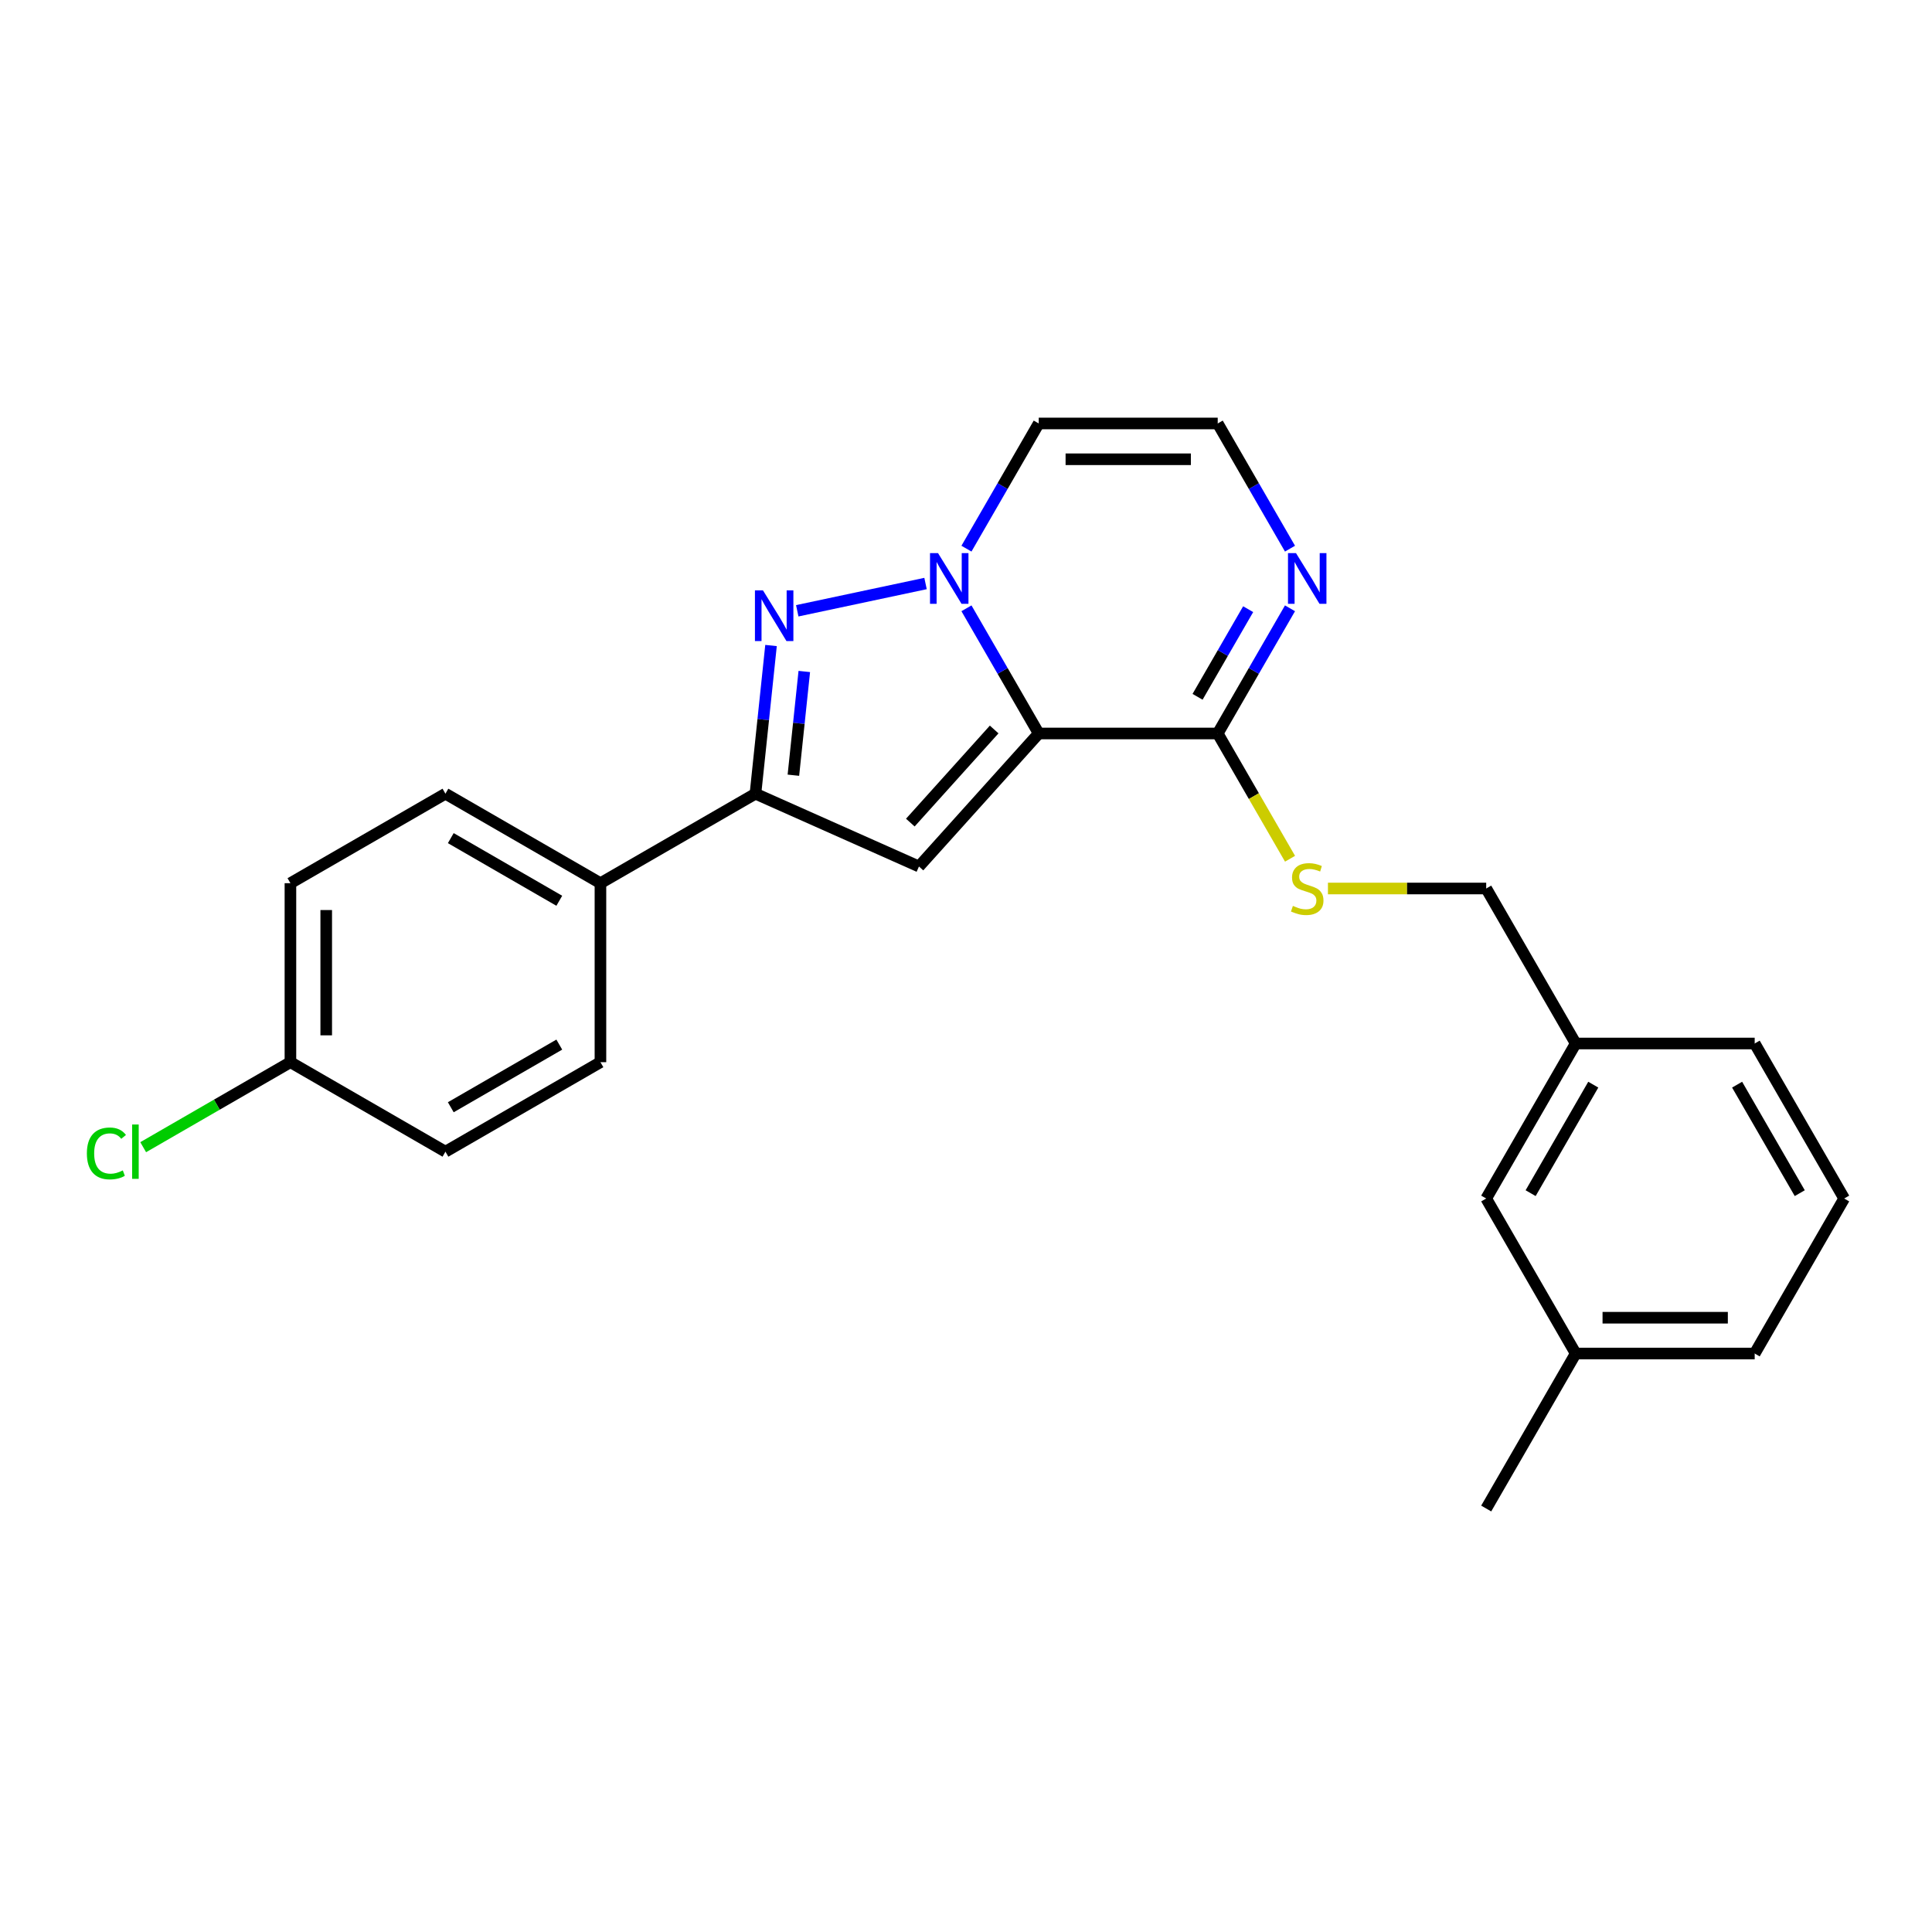 <?xml version='1.0' encoding='iso-8859-1'?>
<svg version='1.1' baseProfile='full'
              xmlns='http://www.w3.org/2000/svg'
                      xmlns:rdkit='http://www.rdkit.org/xml'
                      xmlns:xlink='http://www.w3.org/1999/xlink'
                  xml:space='preserve'
width='1000px' height='1000px' viewBox='0 0 1000 1000'>
<!-- END OF HEADER -->
<rect style='opacity:1.0;fill:#FFFFFF;stroke:none' width='1000' height='1000' x='0' y='0'> </rect>
<path class='bond-0' d='M 537.646,379.652 L 518.941,347.253' style='fill:none;fill-rule:evenodd;stroke:#000000;stroke-width:6px;stroke-linecap:butt;stroke-linejoin:miter;stroke-opacity:1' />
<path class='bond-0' d='M 518.941,347.253 L 500.235,314.854' style='fill:none;fill-rule:evenodd;stroke:#0000FF;stroke-width:6px;stroke-linecap:butt;stroke-linejoin:miter;stroke-opacity:1' />
<path class='bond-2' d='M 537.646,379.652 L 475.655,448.5' style='fill:none;fill-rule:evenodd;stroke:#000000;stroke-width:6px;stroke-linecap:butt;stroke-linejoin:miter;stroke-opacity:1' />
<path class='bond-2' d='M 514.578,377.581 L 471.184,425.774' style='fill:none;fill-rule:evenodd;stroke:#000000;stroke-width:6px;stroke-linecap:butt;stroke-linejoin:miter;stroke-opacity:1' />
<path class='bond-4' d='M 537.646,379.652 L 630.291,379.652' style='fill:none;fill-rule:evenodd;stroke:#000000;stroke-width:6px;stroke-linecap:butt;stroke-linejoin:miter;stroke-opacity:1' />
<path class='bond-1' d='M 479.058,302.027 L 412.657,316.141' style='fill:none;fill-rule:evenodd;stroke:#0000FF;stroke-width:6px;stroke-linecap:butt;stroke-linejoin:miter;stroke-opacity:1' />
<path class='bond-6' d='M 500.235,283.985 L 518.941,251.586' style='fill:none;fill-rule:evenodd;stroke:#0000FF;stroke-width:6px;stroke-linecap:butt;stroke-linejoin:miter;stroke-opacity:1' />
<path class='bond-6' d='M 518.941,251.586 L 537.646,219.187' style='fill:none;fill-rule:evenodd;stroke:#000000;stroke-width:6px;stroke-linecap:butt;stroke-linejoin:miter;stroke-opacity:1' />
<path class='bond-24' d='M 399.082,334.116 L 395.051,372.467' style='fill:none;fill-rule:evenodd;stroke:#0000FF;stroke-width:6px;stroke-linecap:butt;stroke-linejoin:miter;stroke-opacity:1' />
<path class='bond-24' d='M 395.051,372.467 L 391.021,410.818' style='fill:none;fill-rule:evenodd;stroke:#000000;stroke-width:6px;stroke-linecap:butt;stroke-linejoin:miter;stroke-opacity:1' />
<path class='bond-24' d='M 416.3,347.558 L 413.479,374.404' style='fill:none;fill-rule:evenodd;stroke:#0000FF;stroke-width:6px;stroke-linecap:butt;stroke-linejoin:miter;stroke-opacity:1' />
<path class='bond-24' d='M 413.479,374.404 L 410.657,401.249' style='fill:none;fill-rule:evenodd;stroke:#000000;stroke-width:6px;stroke-linecap:butt;stroke-linejoin:miter;stroke-opacity:1' />
<path class='bond-3' d='M 475.655,448.5 L 391.021,410.818' style='fill:none;fill-rule:evenodd;stroke:#000000;stroke-width:6px;stroke-linecap:butt;stroke-linejoin:miter;stroke-opacity:1' />
<path class='bond-9' d='M 391.021,410.818 L 310.788,457.14' style='fill:none;fill-rule:evenodd;stroke:#000000;stroke-width:6px;stroke-linecap:butt;stroke-linejoin:miter;stroke-opacity:1' />
<path class='bond-5' d='M 630.291,379.652 L 648.996,347.253' style='fill:none;fill-rule:evenodd;stroke:#000000;stroke-width:6px;stroke-linecap:butt;stroke-linejoin:miter;stroke-opacity:1' />
<path class='bond-5' d='M 648.996,347.253 L 667.702,314.854' style='fill:none;fill-rule:evenodd;stroke:#0000FF;stroke-width:6px;stroke-linecap:butt;stroke-linejoin:miter;stroke-opacity:1' />
<path class='bond-5' d='M 619.856,360.668 L 632.95,337.988' style='fill:none;fill-rule:evenodd;stroke:#000000;stroke-width:6px;stroke-linecap:butt;stroke-linejoin:miter;stroke-opacity:1' />
<path class='bond-5' d='M 632.95,337.988 L 646.043,315.309' style='fill:none;fill-rule:evenodd;stroke:#0000FF;stroke-width:6px;stroke-linecap:butt;stroke-linejoin:miter;stroke-opacity:1' />
<path class='bond-8' d='M 630.291,379.652 L 649.007,412.069' style='fill:none;fill-rule:evenodd;stroke:#000000;stroke-width:6px;stroke-linecap:butt;stroke-linejoin:miter;stroke-opacity:1' />
<path class='bond-8' d='M 649.007,412.069 L 667.723,444.486' style='fill:none;fill-rule:evenodd;stroke:#CCCC00;stroke-width:6px;stroke-linecap:butt;stroke-linejoin:miter;stroke-opacity:1' />
<path class='bond-7' d='M 667.702,283.985 L 648.996,251.586' style='fill:none;fill-rule:evenodd;stroke:#0000FF;stroke-width:6px;stroke-linecap:butt;stroke-linejoin:miter;stroke-opacity:1' />
<path class='bond-7' d='M 648.996,251.586 L 630.291,219.187' style='fill:none;fill-rule:evenodd;stroke:#000000;stroke-width:6px;stroke-linecap:butt;stroke-linejoin:miter;stroke-opacity:1' />
<path class='bond-25' d='M 537.646,219.187 L 630.291,219.187' style='fill:none;fill-rule:evenodd;stroke:#000000;stroke-width:6px;stroke-linecap:butt;stroke-linejoin:miter;stroke-opacity:1' />
<path class='bond-25' d='M 551.543,237.716 L 616.394,237.716' style='fill:none;fill-rule:evenodd;stroke:#000000;stroke-width:6px;stroke-linecap:butt;stroke-linejoin:miter;stroke-opacity:1' />
<path class='bond-12' d='M 687.341,459.884 L 728.299,459.884' style='fill:none;fill-rule:evenodd;stroke:#CCCC00;stroke-width:6px;stroke-linecap:butt;stroke-linejoin:miter;stroke-opacity:1' />
<path class='bond-12' d='M 728.299,459.884 L 769.257,459.884' style='fill:none;fill-rule:evenodd;stroke:#000000;stroke-width:6px;stroke-linecap:butt;stroke-linejoin:miter;stroke-opacity:1' />
<path class='bond-10' d='M 310.788,457.14 L 230.556,410.818' style='fill:none;fill-rule:evenodd;stroke:#000000;stroke-width:6px;stroke-linecap:butt;stroke-linejoin:miter;stroke-opacity:1' />
<path class='bond-10' d='M 289.489,466.238 L 233.326,433.813' style='fill:none;fill-rule:evenodd;stroke:#000000;stroke-width:6px;stroke-linecap:butt;stroke-linejoin:miter;stroke-opacity:1' />
<path class='bond-11' d='M 310.788,457.14 L 310.788,549.784' style='fill:none;fill-rule:evenodd;stroke:#000000;stroke-width:6px;stroke-linecap:butt;stroke-linejoin:miter;stroke-opacity:1' />
<path class='bond-17' d='M 230.556,410.818 L 150.324,457.14' style='fill:none;fill-rule:evenodd;stroke:#000000;stroke-width:6px;stroke-linecap:butt;stroke-linejoin:miter;stroke-opacity:1' />
<path class='bond-16' d='M 310.788,549.784 L 230.556,596.106' style='fill:none;fill-rule:evenodd;stroke:#000000;stroke-width:6px;stroke-linecap:butt;stroke-linejoin:miter;stroke-opacity:1' />
<path class='bond-16' d='M 289.489,540.686 L 233.326,573.112' style='fill:none;fill-rule:evenodd;stroke:#000000;stroke-width:6px;stroke-linecap:butt;stroke-linejoin:miter;stroke-opacity:1' />
<path class='bond-15' d='M 769.257,459.884 L 815.579,540.116' style='fill:none;fill-rule:evenodd;stroke:#000000;stroke-width:6px;stroke-linecap:butt;stroke-linejoin:miter;stroke-opacity:1' />
<path class='bond-13' d='M 150.324,549.784 L 230.556,596.106' style='fill:none;fill-rule:evenodd;stroke:#000000;stroke-width:6px;stroke-linecap:butt;stroke-linejoin:miter;stroke-opacity:1' />
<path class='bond-18' d='M 150.324,549.784 L 112.218,571.785' style='fill:none;fill-rule:evenodd;stroke:#000000;stroke-width:6px;stroke-linecap:butt;stroke-linejoin:miter;stroke-opacity:1' />
<path class='bond-18' d='M 112.218,571.785 L 74.112,593.785' style='fill:none;fill-rule:evenodd;stroke:#00CC00;stroke-width:6px;stroke-linecap:butt;stroke-linejoin:miter;stroke-opacity:1' />
<path class='bond-26' d='M 150.324,549.784 L 150.324,457.14' style='fill:none;fill-rule:evenodd;stroke:#000000;stroke-width:6px;stroke-linecap:butt;stroke-linejoin:miter;stroke-opacity:1' />
<path class='bond-26' d='M 168.853,535.888 L 168.853,471.037' style='fill:none;fill-rule:evenodd;stroke:#000000;stroke-width:6px;stroke-linecap:butt;stroke-linejoin:miter;stroke-opacity:1' />
<path class='bond-14' d='M 769.257,620.348 L 815.579,540.116' style='fill:none;fill-rule:evenodd;stroke:#000000;stroke-width:6px;stroke-linecap:butt;stroke-linejoin:miter;stroke-opacity:1' />
<path class='bond-14' d='M 792.252,617.578 L 824.677,561.415' style='fill:none;fill-rule:evenodd;stroke:#000000;stroke-width:6px;stroke-linecap:butt;stroke-linejoin:miter;stroke-opacity:1' />
<path class='bond-19' d='M 769.257,620.348 L 815.579,700.581' style='fill:none;fill-rule:evenodd;stroke:#000000;stroke-width:6px;stroke-linecap:butt;stroke-linejoin:miter;stroke-opacity:1' />
<path class='bond-21' d='M 815.579,540.116 L 908.223,540.116' style='fill:none;fill-rule:evenodd;stroke:#000000;stroke-width:6px;stroke-linecap:butt;stroke-linejoin:miter;stroke-opacity:1' />
<path class='bond-23' d='M 815.579,700.581 L 769.257,780.813' style='fill:none;fill-rule:evenodd;stroke:#000000;stroke-width:6px;stroke-linecap:butt;stroke-linejoin:miter;stroke-opacity:1' />
<path class='bond-27' d='M 815.579,700.581 L 908.223,700.581' style='fill:none;fill-rule:evenodd;stroke:#000000;stroke-width:6px;stroke-linecap:butt;stroke-linejoin:miter;stroke-opacity:1' />
<path class='bond-27' d='M 829.476,682.052 L 894.327,682.052' style='fill:none;fill-rule:evenodd;stroke:#000000;stroke-width:6px;stroke-linecap:butt;stroke-linejoin:miter;stroke-opacity:1' />
<path class='bond-20' d='M 954.545,620.348 L 908.223,540.116' style='fill:none;fill-rule:evenodd;stroke:#000000;stroke-width:6px;stroke-linecap:butt;stroke-linejoin:miter;stroke-opacity:1' />
<path class='bond-20' d='M 931.551,617.578 L 899.125,561.415' style='fill:none;fill-rule:evenodd;stroke:#000000;stroke-width:6px;stroke-linecap:butt;stroke-linejoin:miter;stroke-opacity:1' />
<path class='bond-22' d='M 954.545,620.348 L 908.223,700.581' style='fill:none;fill-rule:evenodd;stroke:#000000;stroke-width:6px;stroke-linecap:butt;stroke-linejoin:miter;stroke-opacity:1' />
<path  class='atom-1' d='M 485.525 286.301
L 494.122 300.198
Q 494.974 301.569, 496.346 304.052
Q 497.717 306.534, 497.791 306.683
L 497.791 286.301
L 501.274 286.301
L 501.274 312.538
L 497.68 312.538
L 488.452 297.344
Q 487.378 295.565, 486.229 293.527
Q 485.117 291.489, 484.784 290.859
L 484.784 312.538
L 481.374 312.538
L 481.374 286.301
L 485.525 286.301
' fill='#0000FF'/>
<path  class='atom-2' d='M 394.905 305.563
L 403.502 319.459
Q 404.355 320.83, 405.726 323.313
Q 407.097 325.796, 407.171 325.944
L 407.171 305.563
L 410.654 305.563
L 410.654 331.8
L 407.06 331.8
L 397.833 316.606
Q 396.758 314.827, 395.609 312.789
Q 394.497 310.751, 394.164 310.121
L 394.164 331.8
L 390.754 331.8
L 390.754 305.563
L 394.905 305.563
' fill='#0000FF'/>
<path  class='atom-6' d='M 670.813 286.301
L 679.411 300.198
Q 680.263 301.569, 681.634 304.052
Q 683.005 306.534, 683.079 306.683
L 683.079 286.301
L 686.563 286.301
L 686.563 312.538
L 682.968 312.538
L 673.741 297.344
Q 672.666 295.565, 671.517 293.527
Q 670.406 291.489, 670.072 290.859
L 670.072 312.538
L 666.663 312.538
L 666.663 286.301
L 670.813 286.301
' fill='#0000FF'/>
<path  class='atom-9' d='M 669.201 468.889
Q 669.498 469, 670.721 469.519
Q 671.943 470.038, 673.278 470.371
Q 674.649 470.668, 675.983 470.668
Q 678.466 470.668, 679.911 469.482
Q 681.356 468.259, 681.356 466.147
Q 681.356 464.701, 680.615 463.812
Q 679.911 462.923, 678.799 462.441
Q 677.687 461.959, 675.835 461.403
Q 673.5 460.699, 672.092 460.032
Q 670.721 459.365, 669.72 457.957
Q 668.756 456.549, 668.756 454.177
Q 668.756 450.879, 670.98 448.841
Q 673.24 446.802, 677.687 446.802
Q 680.726 446.802, 684.172 448.248
L 683.32 451.101
Q 680.17 449.804, 677.799 449.804
Q 675.242 449.804, 673.833 450.879
Q 672.425 451.916, 672.462 453.732
Q 672.462 455.14, 673.166 455.993
Q 673.908 456.845, 674.945 457.327
Q 676.02 457.809, 677.799 458.364
Q 680.17 459.106, 681.578 459.847
Q 682.987 460.588, 683.987 462.107
Q 685.025 463.59, 685.025 466.147
Q 685.025 469.778, 682.579 471.742
Q 680.17 473.669, 676.131 473.669
Q 673.796 473.669, 672.018 473.151
Q 670.276 472.669, 668.201 471.816
L 669.201 468.889
' fill='#CCCC00'/>
<path  class='atom-19' d='M 44.966 597.014
Q 44.966 590.492, 48.005 587.083
Q 51.081 583.636, 56.899 583.636
Q 62.309 583.636, 65.2 587.453
L 62.754 589.455
Q 60.642 586.675, 56.899 586.675
Q 52.934 586.675, 50.821 589.343
Q 48.746 591.974, 48.746 597.014
Q 48.746 602.202, 50.896 604.871
Q 53.082 607.539, 57.306 607.539
Q 60.197 607.539, 63.569 605.797
L 64.607 608.576
Q 63.236 609.466, 61.16 609.984
Q 59.085 610.503, 56.788 610.503
Q 51.081 610.503, 48.005 607.02
Q 44.966 603.536, 44.966 597.014
' fill='#00CC00'/>
<path  class='atom-19' d='M 68.387 582.043
L 71.796 582.043
L 71.796 610.17
L 68.387 610.17
L 68.387 582.043
' fill='#00CC00'/>
</svg>
